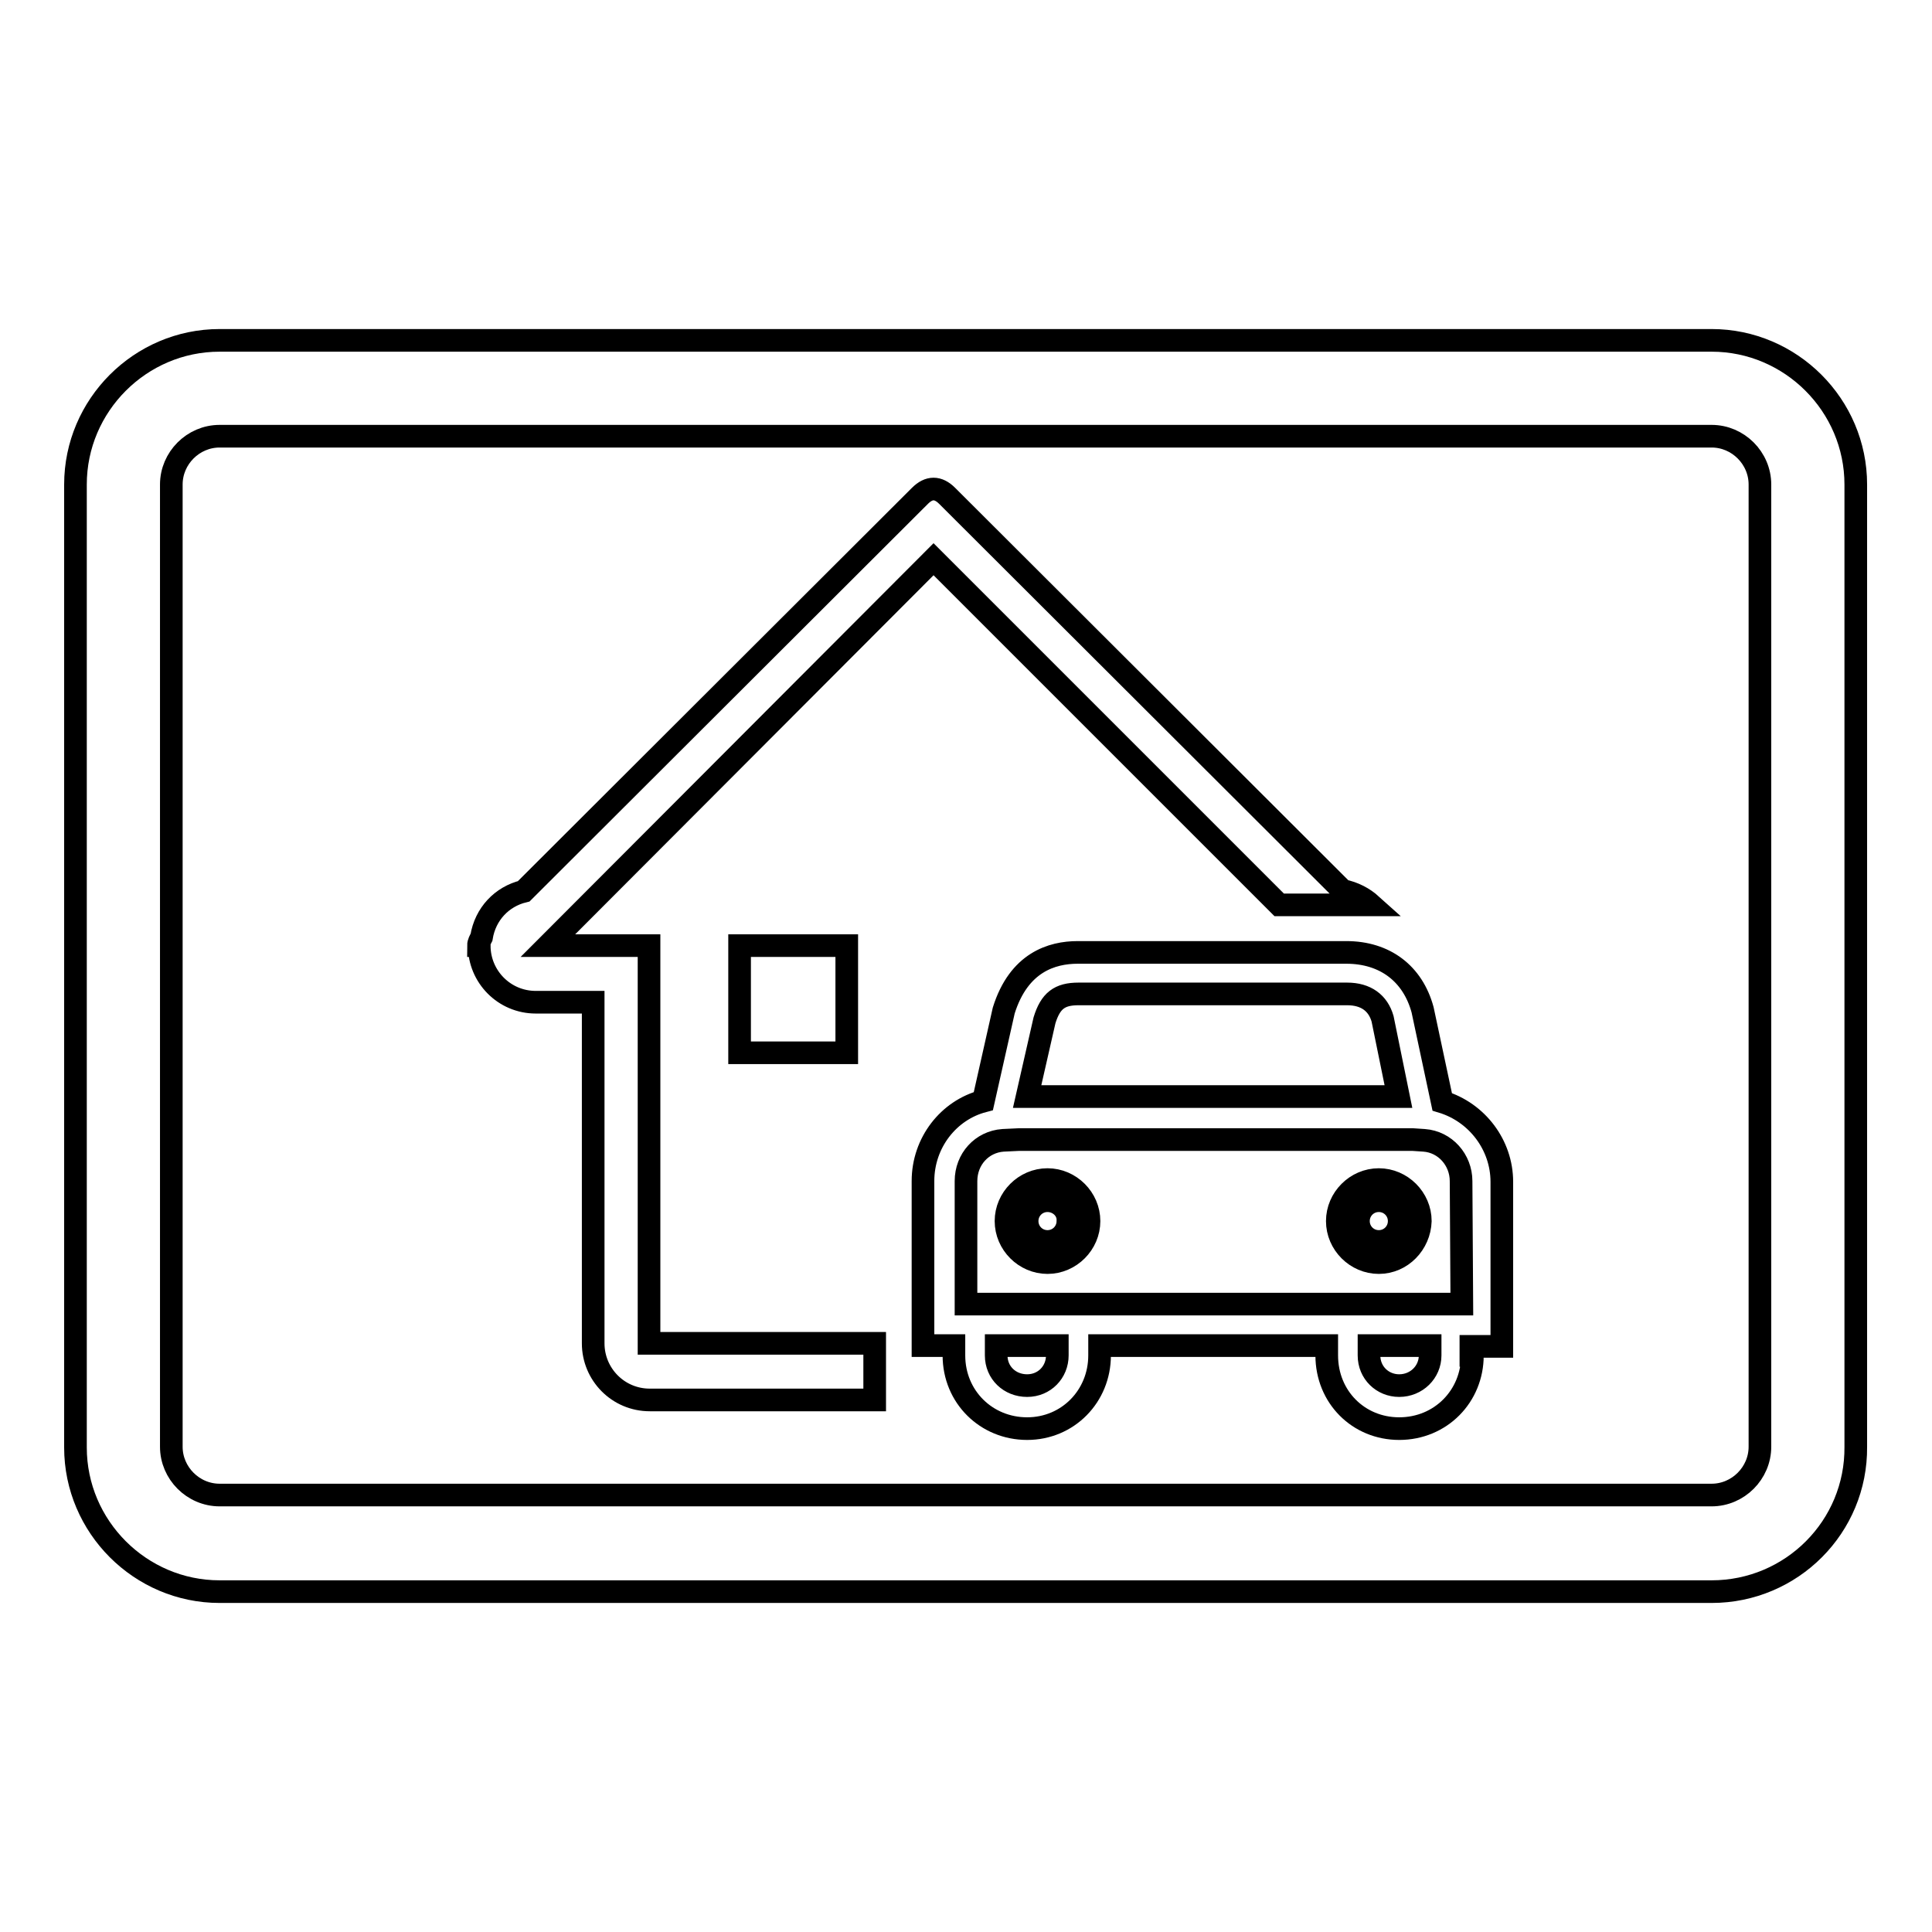 <?xml version="1.0" encoding="utf-8"?>
<!-- Svg Vector Icons : http://www.onlinewebfonts.com/icon -->
<!DOCTYPE svg PUBLIC "-//W3C//DTD SVG 1.1//EN" "http://www.w3.org/Graphics/SVG/1.1/DTD/svg11.dtd">
<svg version="1.1" xmlns="http://www.w3.org/2000/svg" xmlns:xlink="http://www.w3.org/1999/xlink" x="0px" y="0px" viewBox="0 0 256 256" enable-background="new 0 0 256 256" xml:space="preserve">
<g><g><path stroke-width="3" fill-opacity="0" stroke="#000000"  d="M226.8,210.9H29.1c-10.5,0-19.1-8.6-19.1-19.1V64.2c0-10.5,8.6-19.1,19.1-19.1h197.7c10.5,0,19.1,8.6,19.1,19.1v127.5C246,202.3,237.4,210.9,226.8,210.9z M233.2,64.2c0-3.5-2.9-6.4-6.4-6.4H29.1c-3.5,0-6.4,2.9-6.4,6.4v127.5c0,3.5,2.9,6.4,6.4,6.4h197.7c3.5,0,6.4-2.9,6.4-6.4L233.2,64.2L233.2,64.2z M195.1,179.6c0,5.4-4.2,9.7-9.7,9.7c-5.4,0-9.6-4.2-9.6-9.7v-1.3h-30.1v1.3c0,5.4-4.2,9.7-9.6,9.7c-5.4,0-9.7-4.2-9.7-9.7v-1.3h-4.1v-21.8c0-5.1,3.4-9.4,8-10.6l2.7-12c2-6.4,6.4-7.7,9.8-7.7h35.6c5.1,0,8.8,2.8,10.1,7.6l2.6,12.2c4.6,1.4,7.9,5.7,7.9,10.6v21.8h-4.1V179.6L195.1,179.6z M181.4,179.6c0,2.3,1.8,4,4,4c2.3,0,4.1-1.8,4.1-4v-1.3h-8.1V179.6z M132,179.6c0,2.3,1.8,4,4.1,4c2.3,0,4-1.8,4-4v-1.3H132V179.6z M183.2,135c-0.6-2.1-2.2-3.3-4.7-3.3h-35.6c-2.5,0-3.7,0.9-4.5,3.5l-2.3,10.1h49.2L183.2,135z M193.6,156.5c0-2.8-2.1-5.2-4.9-5.4l-1.5-0.1h-52.2v0l-2.1,0.1c-2.8,0.2-4.9,2.5-4.9,5.4v16.3h65.2l0,0h0.5L193.6,156.5L193.6,156.5z M182.7,167.3c-3,0-5.5-2.5-5.5-5.5c0-3,2.5-5.5,5.5-5.5c3,0,5.5,2.5,5.5,5.5C188.1,164.8,185.7,167.3,182.7,167.3z M182.7,159.1c-1.5,0-2.7,1.2-2.7,2.7c0,1.5,1.2,2.7,2.7,2.7c1.5,0,2.7-1.2,2.7-2.7C185.4,160.3,184.2,159.1,182.7,159.1z M138.8,167.3c-3,0-5.5-2.5-5.5-5.5c0-3,2.5-5.5,5.5-5.5c3,0,5.5,2.5,5.5,5.5C144.3,164.8,141.8,167.3,138.8,167.3z M138.8,159.1c-1.5,0-2.7,1.2-2.7,2.7c0,1.5,1.2,2.7,2.7,2.7s2.7-1.2,2.7-2.7C141.6,160.3,140.3,159.1,138.8,159.1z M112.2,125.3v14.2H98v-14.2H112.2z M123.7,74.1l-51.1,51.2H86v52.7h29.9v7.5H86.1c-4.2,0-7.5-3.4-7.5-7.5v-37.7v-7.5H71c-4.2,0-7.5-3.4-7.5-7.5h-0.1c0-0.4,0.2-0.7,0.4-1.1c0.5-3.1,2.7-5.4,5.6-6.1l52.5-52.4c1.2-1.2,2.4-1.2,3.6,0l52.4,52.3c1.5,0.3,2.8,1,3.8,1.9h-12.2L123.7,74.1z M78.5,140.4L78.5,140.4C78.6,140.4,78.6,140.4,78.5,140.4L78.5,140.4z"/></g></g>
</svg>
